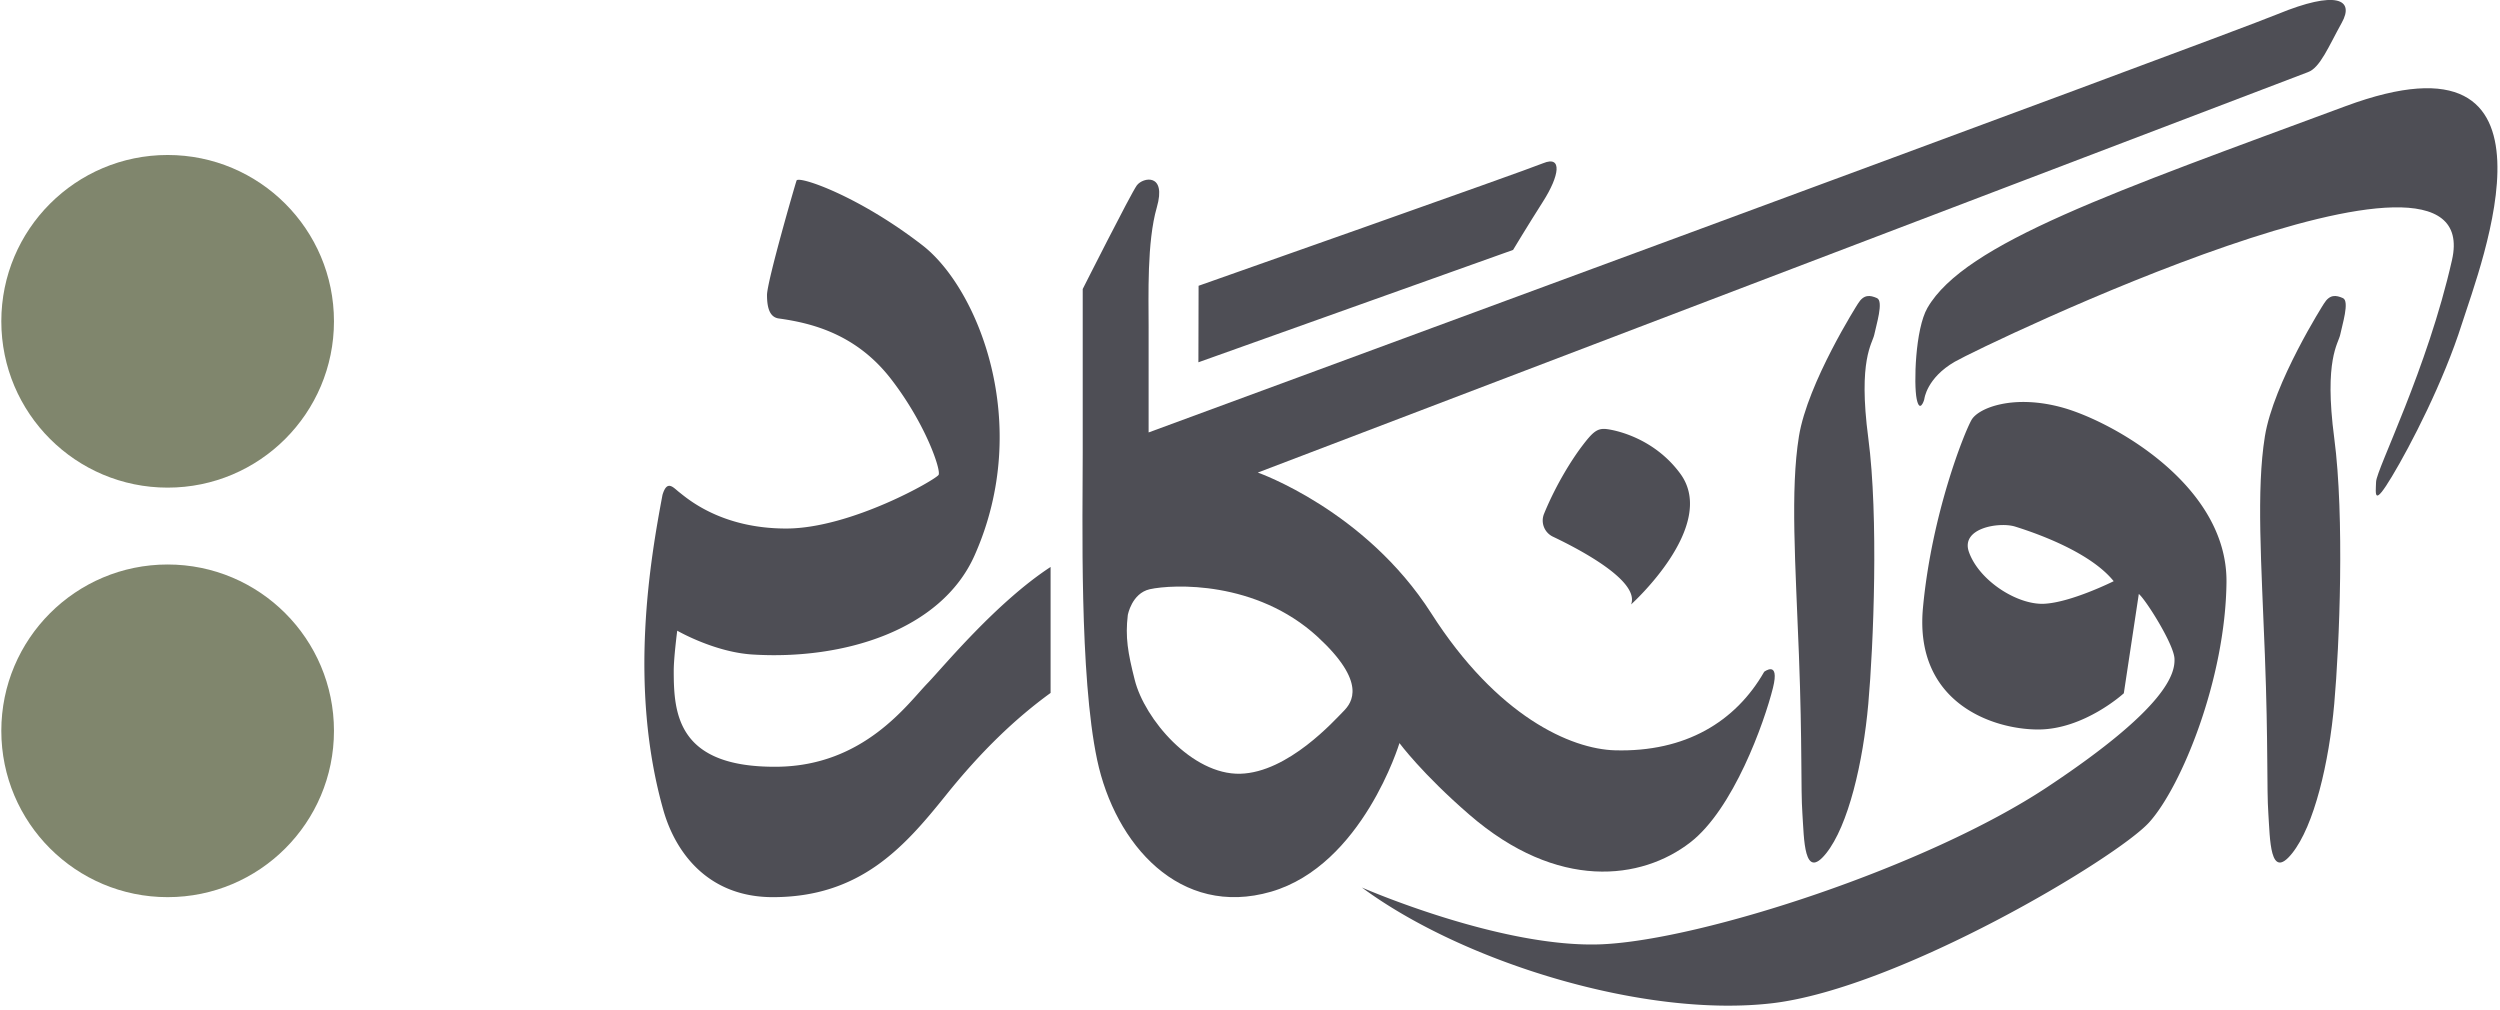 <svg width="391" height="158" viewBox="0 0 391 158" xmlns="http://www.w3.org/2000/svg"><g fill="none" fill-rule="evenodd"><path d="M103.608 77.418c.723-2.441 1.667-1.185 2.616-.441 1.32 1.032 6.597 5.685 16.73 5.685 10.111 0 23.434-7.66 23.846-8.398.391-.737-1.974-7.876-7.399-14.928-5.424-7.052-12.366-8.803-17.597-9.526-1.382-.19-1.844-1.583-1.844-3.667 0-2.083 4.34-17.076 4.621-17.901.261-.803 9.6 2.309 19.702 10.133 8.647 6.698 17.32 27.863 8.137 48.496-5.218 11.724-20.515 16.382-34.74 15.494-5.986-.374-11.763-3.727-11.763-3.727s-.546 4.225-.546 6.265c0 6.69.542 15.188 16.216 15.015 13.561-.15 20.353-9.851 23.521-13.106 2.365-2.452 10.697-12.585 19.203-18.14v19.702c-5.468 3.97-10.849 9.092-16.49 16.144-6.38 7.92-13.248 15.796-26.945 15.796-10.17 0-15.263-7.018-17.132-13.623-5.515-19.483-1.989-39.373-.136-49.273M242.875 83.935c4.448 2.117 13.596 6.98 12.229 10.598 0 0 13.673-12.29 7.701-20.44-4.043-5.519-9.958-6.78-11.464-6.976-1.507-.195-2.198.386-3.965 2.727-1.501 1.99-3.986 5.874-5.886 10.511a2.793 2.793 0 0 0 1.385 3.58M319.602 94.434c-4.21.13-10.111-3.667-11.674-8.137-1.28-3.732 4.752-4.687 7.204-3.949 3.906 1.215 11.89 4.144 15.449 8.55 0 0-6.77 3.384-10.98 3.536m3.082-30.66c-7.703-2.17-13.258 0-14.342 1.91-1.085 1.887-6.228 14.646-7.595 29.423-1.345 14.776 10.849 18.986 18.03 18.986 7.205 0 13.389-5.664 13.389-5.664l2.344-15.536c1.085.89 5.424 7.768 5.576 10.068.13 2.322-1.041 7.638-19.854 20.115-18.812 12.476-53.877 23.868-69.608 24.606-15.731.716-37.625-8.875-37.625-8.875 15.927 11.761 44.308 20.44 64.205 18.096 19.876-2.365 53.92-22.739 58.933-28.294 5.034-5.577 11.934-22.393 12.086-37.582.13-15.188-17.858-25.083-25.54-27.253" fill="#4E4E55"/><path d="M290.574 47.504s-7.866 12.34-9.222 20.749c-1.356 8.408-.542 19.935 0 34.175.543 14.239.271 20.885.543 24.817.271 3.933.207 10.578 3.697 6.239 3.49-4.34 5.796-14.262 6.61-23.405.813-9.143 1.627-29.214 0-41.555-1.628-12.341.658-14.782.94-16.206.28-1.424 1.5-5.221.416-5.696-1.085-.474-2.062-.626-2.984.882M363.449 47.504s-7.866 12.34-9.222 20.749c-1.356 8.408-.542 19.935 0 34.175.543 14.239.27 20.885.543 24.817.27 3.933.207 10.578 3.697 6.239 3.49-4.34 5.796-14.262 6.609-23.405.814-9.143 1.628-29.214 0-41.555-1.627-12.341.659-14.782.94-16.206.28-1.424 1.5-5.221.417-5.696-1.085-.474-2.062-.626-2.984.882" fill="#4E4E55"/><path d="M206.051 99.577c7.768 7.139 5.425 10.307 4.058 11.674-1.346 1.345-8.615 9.569-16.144 9.764-7.55.174-14.95-8.55-16.49-14.668-1.086-4.275-1.498-6.705-1.086-10.155 0 0 .608-3.385 3.43-4.036 3.644-.803 16.641-1.367 26.232 7.42m150.152-97.36c-9.22 3.798-176.559 65.42-176.559 65.42V51.169c0-4.882-.282-13.301 1.28-18.726 1.563-5.424-2.17-4.73-3.124-3.45-.933 1.28-8.463 16.209-8.463 16.209v25.626c0 10.306-.542 34.804 2.257 48.018 2.8 13.193 12.932 24.758 27.21 20.614 14.3-4.167 20.071-23.24 20.071-23.24s3.536 4.796 10.936 11.197c13.822 11.978 26.95 10.22 34.543 4.34 6.727-5.186 11.574-18.7 12.941-24.19 1.085-4.382-1.375-2.5-1.375-2.5-4.47 7.812-12.32 12.584-23.326 12.282-6.9-.19-18.444-5.294-28.75-21.438-10.307-16.122-27.123-22.002-27.123-22.002S359.068 11.98 360.955 11.287c1.91-.673 3.255-4.058 5.295-7.725s-.825-5.143-10.047-1.345" fill="#4E4E55"/><path d="M187.46 44.695s50.81-17.901 53.884-19.167c3.074-1.266 2.532 1.989 0 5.967-2.531 3.978-4.701 7.595-4.701 7.595L187.43 56.662l.029-11.967zM300.962 62.42s.34-3.289 4.771-5.849c4.43-2.56 83.295-40.452 77.76-15.904-3.846 17.055-11.805 32.702-11.874 34.69-.068 1.987-.408 3.966 2.471-.82 2.88-4.785 8.065-14.783 10.958-23.91 2.894-9.128 17.922-47.418-18.229-34.012-36.15 13.407-59.489 21.375-65.364 31.53-1.924 3.326-2.154 11.954-1.69 14.234.464 2.28 1.14.35 1.197.041" fill="#4E4E55"/><path d="M52.232 114.3c0 14.368-11.646 26.014-26.013 26.014S.206 128.668.206 114.3s11.646-26.013 26.013-26.013S52.232 99.934 52.232 114.3M52.232 50.252c0 14.367-11.646 26.013-26.013 26.013S.206 64.62.206 50.252 11.852 24.24 26.219 24.24s26.013 11.646 26.013 26.013" fill="#80866D"/></g></svg>